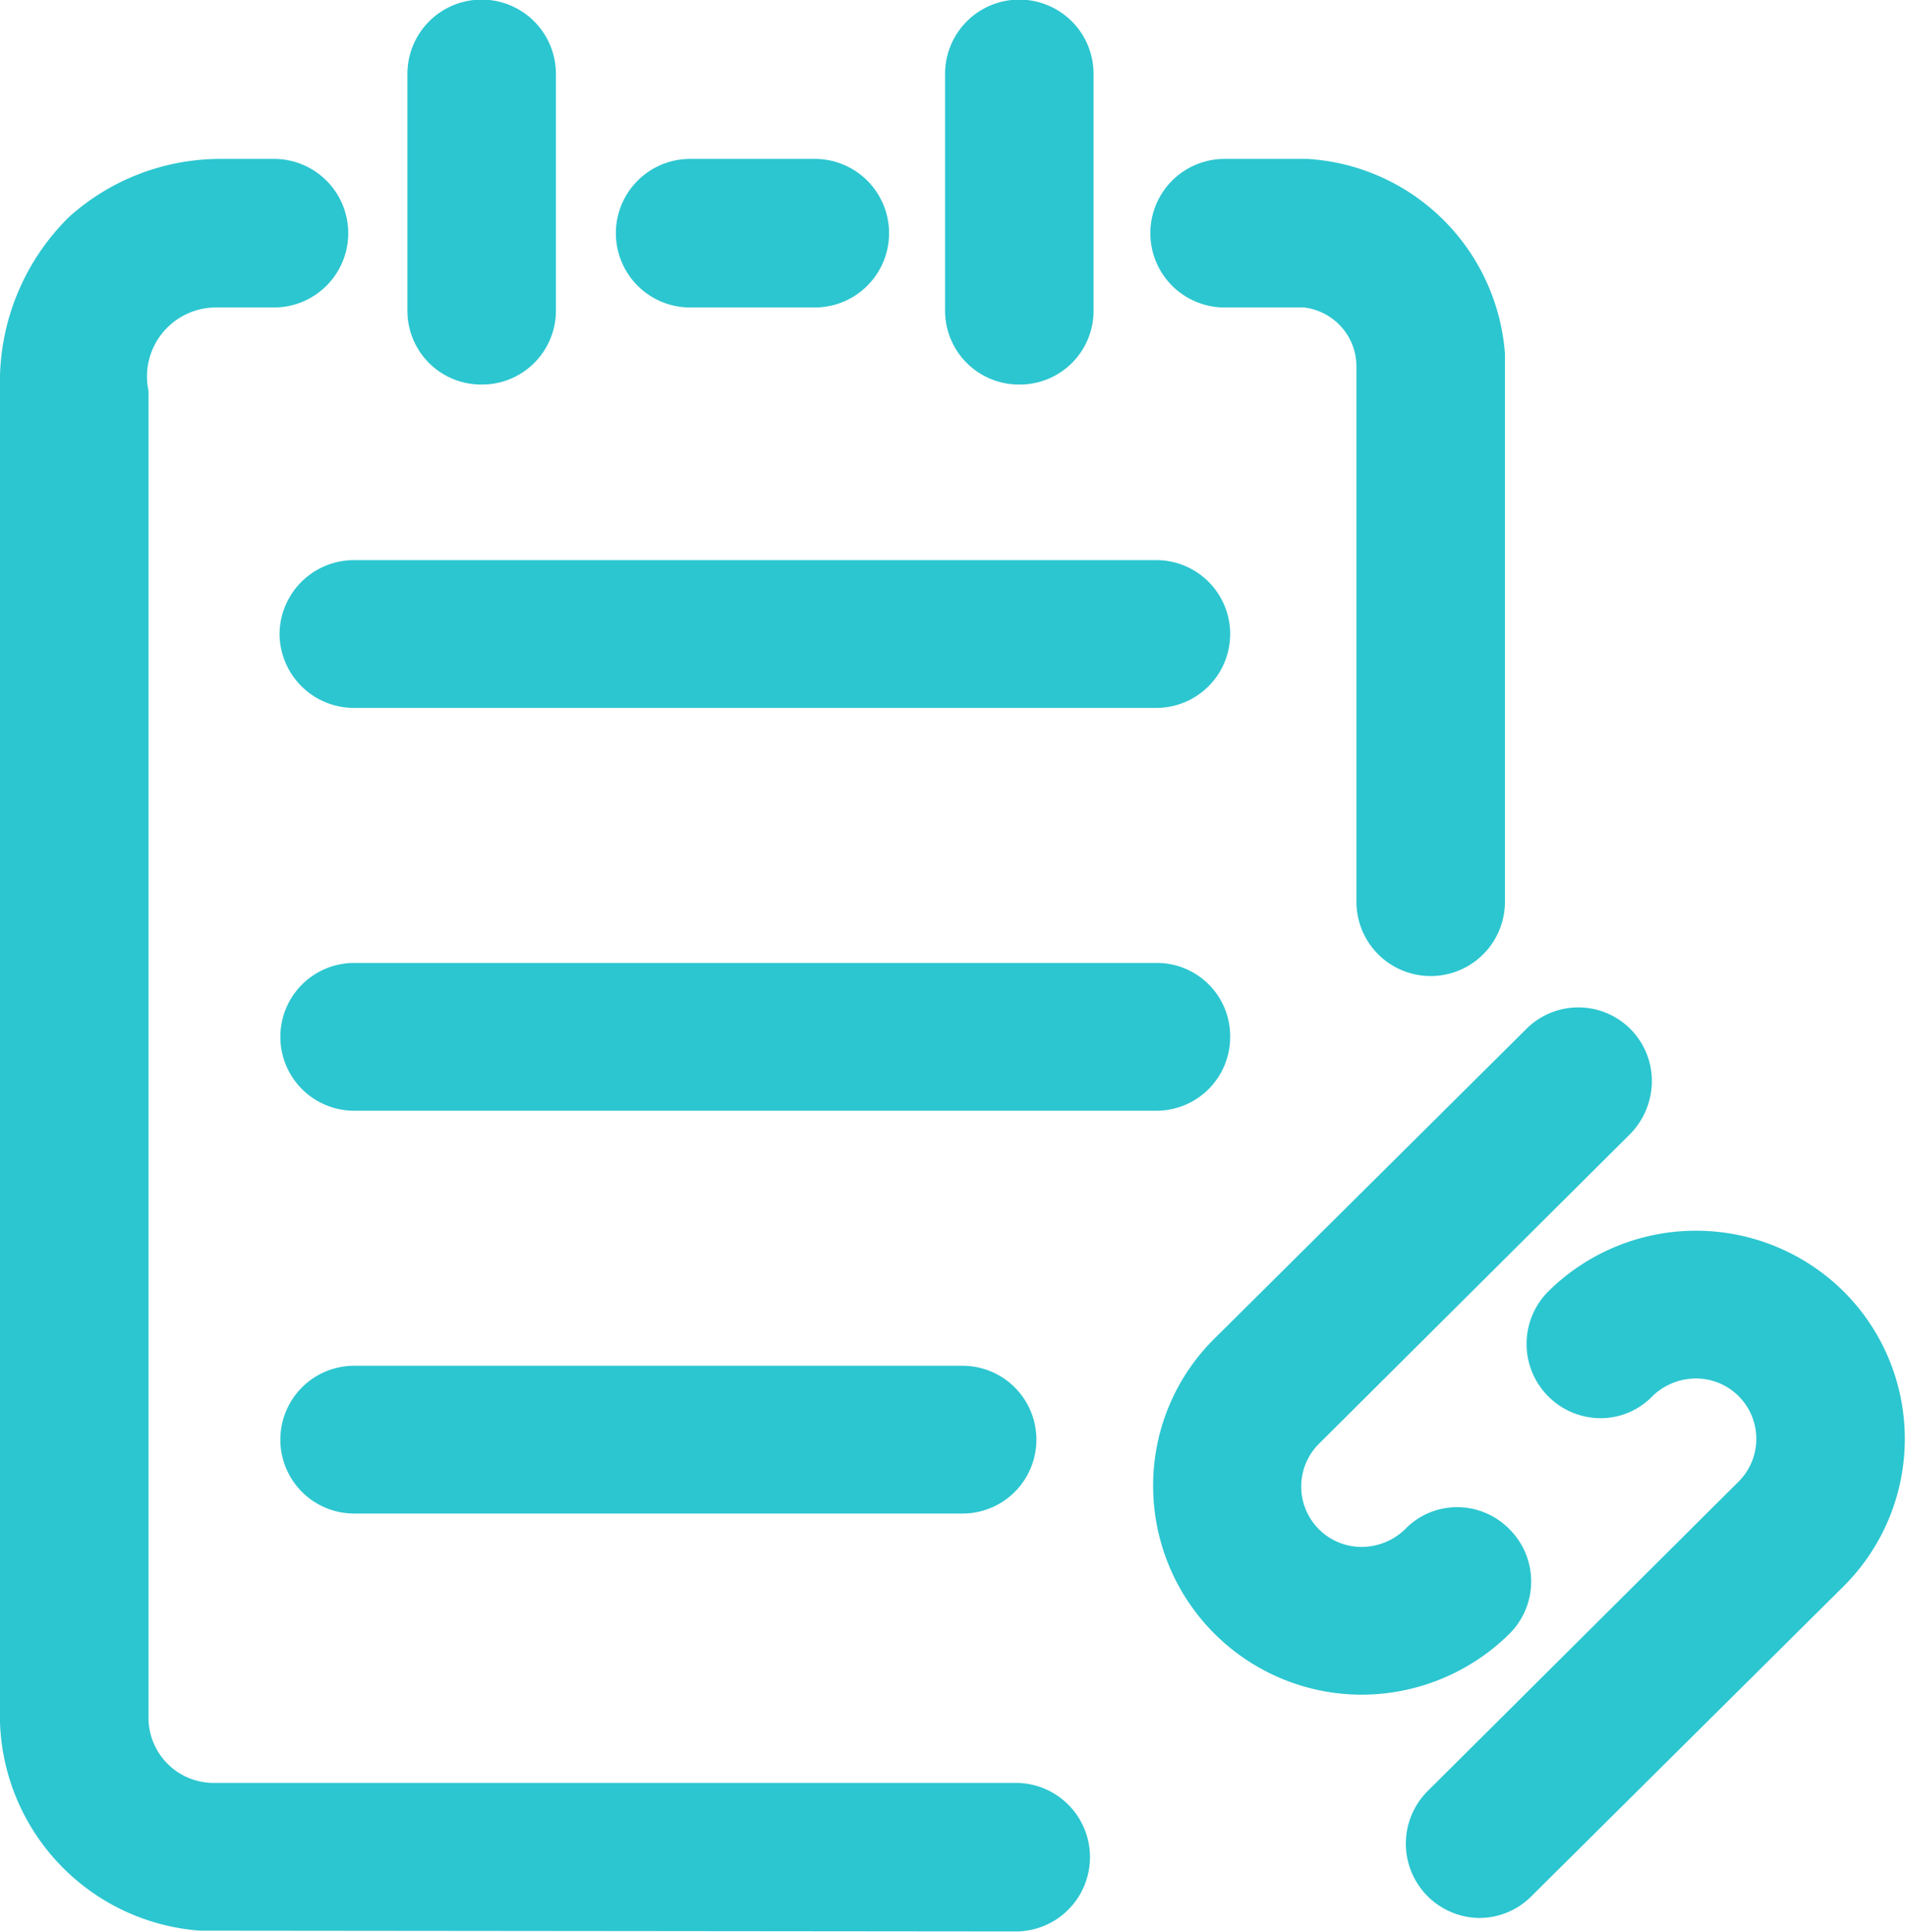 <svg xmlns="http://www.w3.org/2000/svg" width="24" height="24.32" viewBox="0 0 24 24.32">
  <defs>
    <style>
      .cls-1 {
        fill: #2cc6d0;
        fill-rule: evenodd;
      }
    </style>
  </defs>
  <path id="smart报告" class="cls-1" d="M1182.22,2522.6a2.644,2.644,0,0,0-3.73,0,0.935,0.935,0,0,0,.66,1.59,0.907,0.907,0,0,0,.66-0.28,0.791,0.791,0,0,1,.54-0.22,0.76,0.76,0,0,1,.54,1.3l-3.92,3.9a0.935,0.935,0,0,0,.66,1.59,0.924,0.924,0,0,0,.66-0.28l3.93-3.9A2.619,2.619,0,0,0,1182.22,2522.6Zm-4.21,2.99a0.924,0.924,0,0,0-.66-0.28,0.907,0.907,0,0,0-.66.28,0.791,0.791,0,0,1-.54.22,0.76,0.76,0,0,1-.54-1.3l3.92-3.9a0.956,0.956,0,0,0,.27-0.66,0.926,0.926,0,0,0-1.59-.65l-3.93,3.9a2.6,2.6,0,0,0-.76,1.85,2.629,2.629,0,0,0,2.63,2.62,2.652,2.652,0,0,0,1.86-.77A0.929,0.929,0,0,0,1178.01,2525.59Zm-6.22,3.19h-10.07a0.821,0.821,0,0,1-.85-0.84v-16.68a0.869,0.869,0,0,1,.87-1.05h0.71a0.935,0.935,0,1,0,0-1.87h-0.68a2.854,2.854,0,0,0-1.9.73,2.912,2.912,0,0,0-.87,2.16v16.61a2.719,2.719,0,0,0,2.52,2.8l10.27,0.01A0.935,0.935,0,0,0,1171.79,2528.78Zm2.63-18.57h1a0.748,0.748,0,0,1,.66.75v6.73a0.935,0.935,0,0,0,1.87,0v-6.9a2.654,2.654,0,0,0-2.49-2.45h-1.04A0.935,0.935,0,1,0,1174.42,2510.21Zm-6.73,0h1.57a0.935,0.935,0,0,0,0-1.87h-1.57A0.935,0.935,0,1,0,1167.69,2510.21Zm-2.63.97a0.93,0.93,0,0,0,.94-0.93v-2.98a0.935,0.935,0,0,0-1.87,0v2.98A0.928,0.928,0,0,0,1165.06,2511.18Zm6.78,0a0.928,0.928,0,0,0,.93-0.93v-2.98a0.935,0.935,0,0,0-1.87,0v2.98A0.93,0.93,0,0,0,1171.84,2511.18Zm-9.32,3.14a0.937,0.937,0,0,0,.94.93h10.1a0.93,0.93,0,1,0,0-1.86h-10.1A0.937,0.937,0,0,0,1162.52,2514.32Zm11.97,5.07a0.922,0.922,0,0,0-.93-0.93h-10.1a0.93,0.93,0,1,0,0,1.86h10.1A0.928,0.928,0,0,0,1174.49,2519.39Zm-11.03,4.14a0.93,0.93,0,1,0,0,1.86h7.66a0.93,0.93,0,0,0,0-1.86h-7.66Z" transform="translate(-1159 -2506.34)"/>
</svg>
